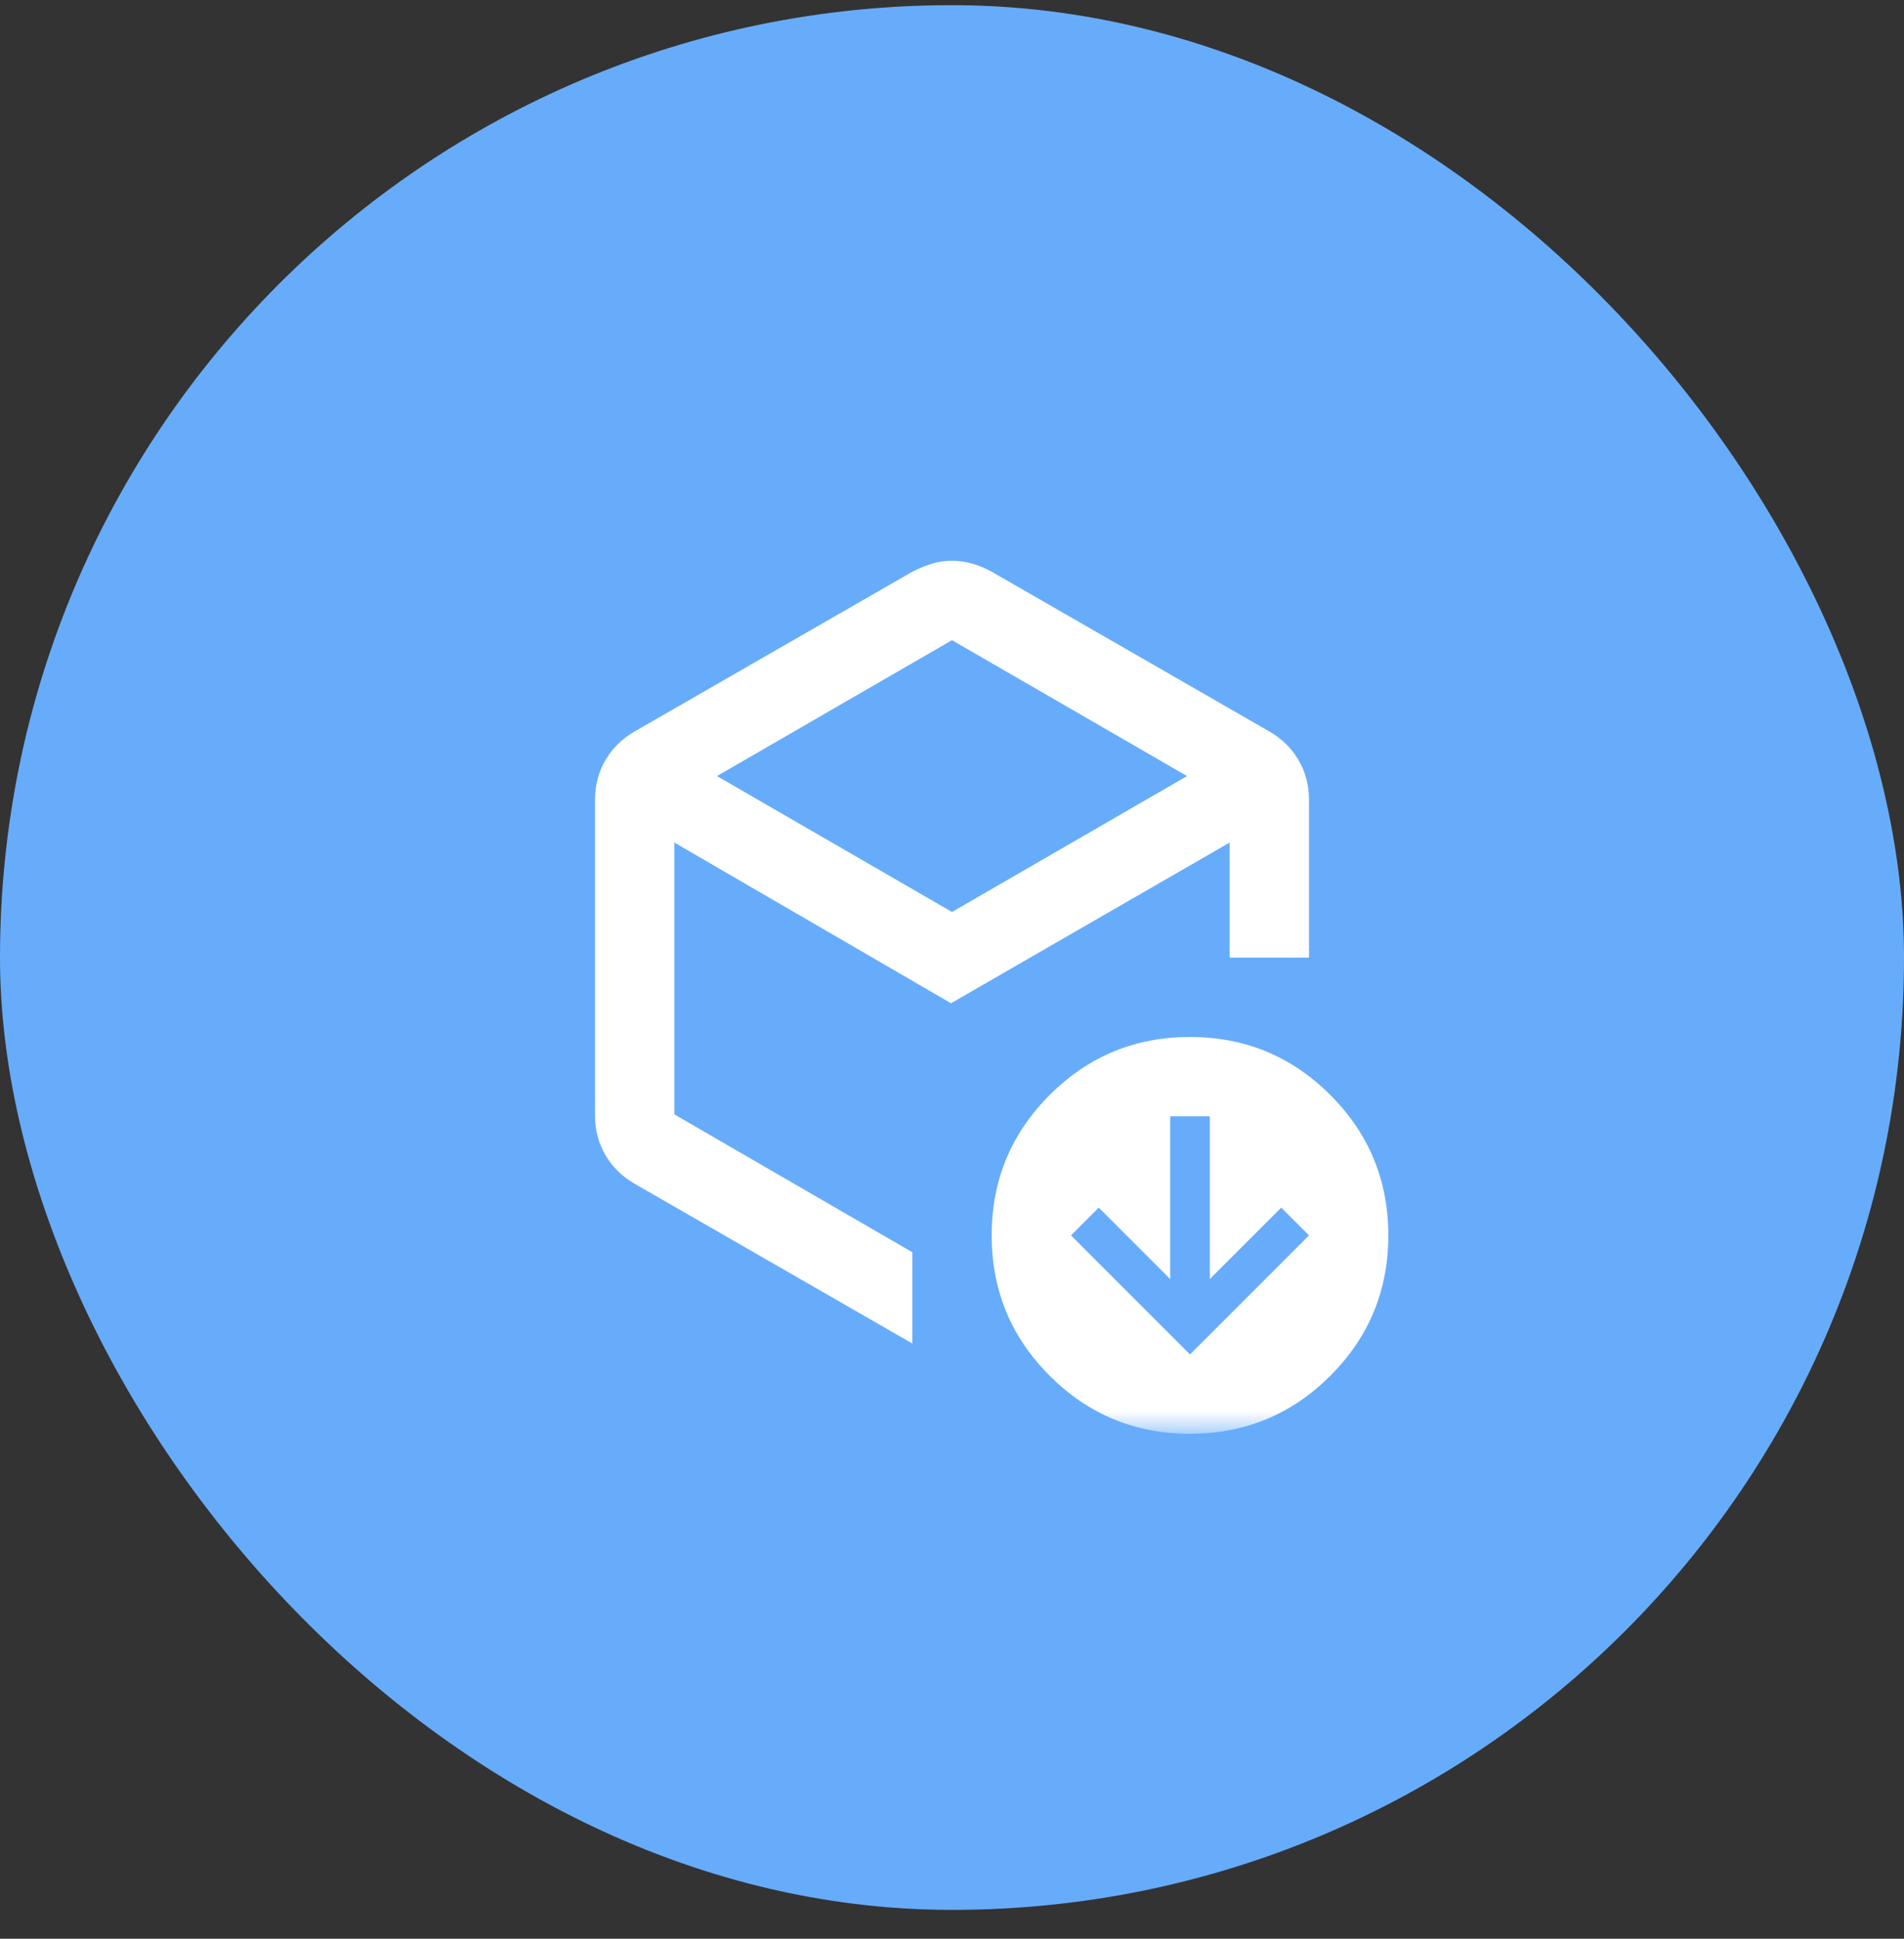 <svg width="56" height="57" viewBox="0 0 56 57" fill="none" xmlns="http://www.w3.org/2000/svg">
<rect x="0" y="0" width="56" height="57" fill="#333333" stroke="none"/>
<rect y="0.152" width="56" height="56" rx="28" fill="#67ACFB"/>
<mask id="mask0_2554_12038" style="mask-type:alpha" maskUnits="userSpaceOnUse" x="14" y="14" width="28" height="29">
<rect x="14" y="14.152" width="28" height="28" fill="#D9D9D9"/>
</mask>
<g mask="url(#mask0_2554_12038)">
<path d="M35 39.821L38.5 36.321L37.683 35.505L35.583 37.605V32.821H34.417V37.605L32.317 35.505L31.5 36.321L35 39.821ZM28 18.821L21.087 22.817L28 26.813L34.913 22.817L28 18.821ZM17.5 32.792V23.517C17.5 23.089 17.602 22.7 17.806 22.35C18.01 22 18.297 21.718 18.667 21.505L26.833 16.809C27.028 16.711 27.217 16.634 27.402 16.575C27.587 16.517 27.786 16.488 28 16.488C28.214 16.488 28.418 16.517 28.613 16.575C28.807 16.634 28.992 16.711 29.167 16.809L37.333 21.505C37.703 21.718 37.99 22 38.194 22.35C38.398 22.7 38.5 23.089 38.5 23.517V28.154H36.167V24.771L27.971 29.496L19.833 24.771V32.763L26.833 36.817V39.5L18.667 34.804C18.297 34.591 18.01 34.309 17.806 33.959C17.602 33.609 17.5 33.22 17.5 32.792ZM35 42.154C33.386 42.154 32.01 41.586 30.873 40.448C29.735 39.311 29.167 37.935 29.167 36.321C29.167 34.707 29.735 33.331 30.873 32.194C32.01 31.056 33.386 30.488 35 30.488C36.614 30.488 37.99 31.056 39.127 32.194C40.265 33.331 40.833 34.707 40.833 36.321C40.833 37.935 40.265 39.311 39.127 40.448C37.99 41.586 36.614 42.154 35 42.154Z" fill="white"/>
</g>
</svg>
